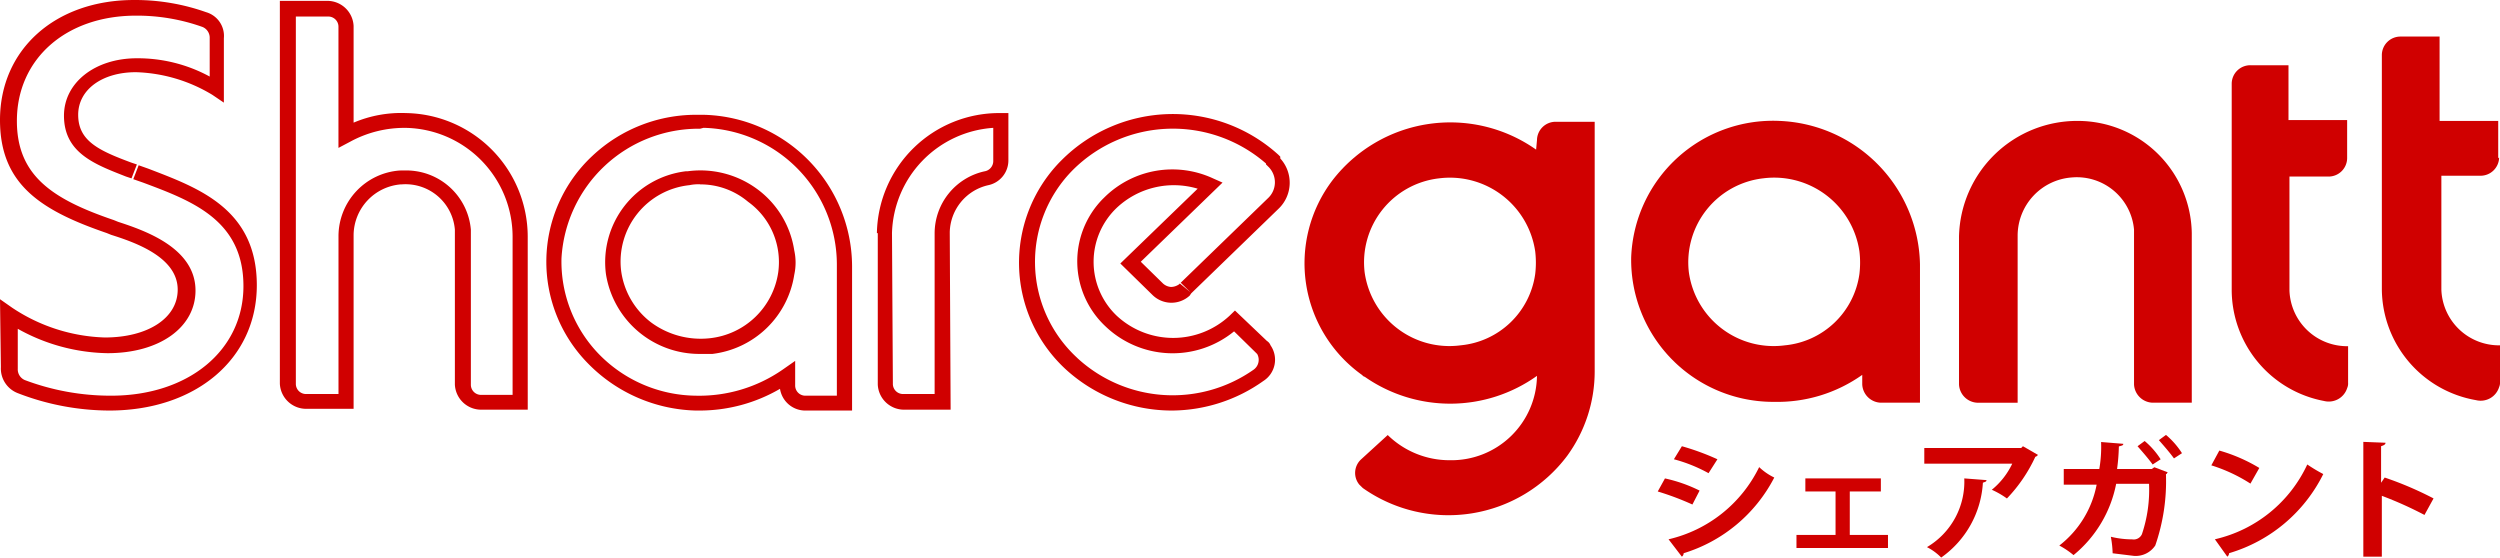 <svg id="logo-head" xmlns="http://www.w3.org/2000/svg" width="138.999" height="31" viewBox="0 0 138.999 31">
  <path id="Path_1311" data-name="Path 1311" d="M115.539,6.723a6.574,6.574,0,0,0-6.619,6.432v8.221a1.067,1.067,0,0,0,1.037,1.016h2.223V13.106a3.248,3.248,0,0,1,3.013-3.24,3.192,3.192,0,0,1,3.458,2.9v8.608a1.067,1.067,0,0,0,1.037,1.016h2.174V12.961A6.342,6.342,0,0,0,115.539,6.723Z" fill="#d00000"/>
  <path id="Path_1312" data-name="Path 1312" d="M98.893,6.721a7.89,7.89,0,0,0-8.2,7.593,7.9,7.9,0,0,0,7.755,8.028H98.6a8.155,8.155,0,0,0,4.94-1.5v.532a1.066,1.066,0,0,0,1.037,1.016h2.173V14.7A8.139,8.139,0,0,0,98.893,6.721ZM99.239,19.2A4.758,4.758,0,0,1,93.9,15.136a4.7,4.7,0,0,1,4.149-5.223,4.792,4.792,0,0,1,5.334,4.062,5.289,5.289,0,0,1,0,1.257A4.626,4.626,0,0,1,99.239,19.2Z" fill="#d00000"/>
  <path id="Path_1313" data-name="Path 1313" d="M85.407,8.319a8.275,8.275,0,0,0-11.312,1.693,7.626,7.626,0,0,0,1.63,10.833c.049.048.1.1.148.1a8.3,8.3,0,0,0,9.583-.048,4.758,4.758,0,0,1-4.841,4.691,4.913,4.913,0,0,1-3.458-1.4l-1.482,1.354a1.023,1.023,0,0,0-.1,1.4l.049.048.148.145a8.254,8.254,0,0,0,11.361-1.789,7.968,7.968,0,0,0,1.531-4.691V6.771H86.493a1.033,1.033,0,0,0-1.037,1.016ZM81.208,19.2a4.758,4.758,0,0,1-5.335-4.062,4.7,4.7,0,0,1,4.149-5.223,4.793,4.793,0,0,1,5.335,4.062,5.353,5.353,0,0,1,0,1.257A4.627,4.627,0,0,1,81.208,19.2Z" fill="#d00000"/>
  <path id="Path_1314" data-name="Path 1314" d="M127.293,3.627h-2.174a1.033,1.033,0,0,0-1.037,1.016v11.51a6.3,6.3,0,0,0,5.137,6.142,1.073,1.073,0,0,0,1.285-.725.606.606,0,0,0,.049-.29V19.248a3.206,3.206,0,0,1-3.26-3.1V9.817h2.173A1.033,1.033,0,0,0,130.5,8.8V6.674h-3.261V3.627Z" fill="#d00000"/>
  <path id="Path_1315" data-name="Path 1315" d="M138.9,8.8V6.724H135.64V2.033h-2.173a1.033,1.033,0,0,0-1.037,1.016V16.106a6.307,6.307,0,0,0,5.236,6.142,1.072,1.072,0,0,0,1.284-.725.606.606,0,0,0,.049-.29V19.2a3.206,3.206,0,0,1-3.26-3.1V9.771h2.174a1.033,1.033,0,0,0,1.037-1.016" fill="#d00000"/>
  <path id="Path_1316" data-name="Path 1316" d="M6.076,22.826a14.175,14.175,0,0,1-5.088-.967,1.469,1.469,0,0,1-.939-1.451L0,16.636l.692.484a9.778,9.778,0,0,0,5.137,1.644c2.371,0,4.051-1.064,4.051-2.66,0-1.789-2.322-2.612-3.7-3.047l-.247-.1C2.272,11.7,0,10.252,0,6.674,0,2.757,3.063,0,7.459,0h.1a11.814,11.814,0,0,1,3.9.677,1.375,1.375,0,0,1,.988,1.451V5.707l-.642-.435A8.688,8.688,0,0,0,7.558,4.014c-1.877,0-3.211.967-3.211,2.37,0,1.451,1.136,1.983,2.964,2.66l.3.1-.3.774-.3-.1C5.285,9.14,3.557,8.512,3.557,6.432c0-1.838,1.729-3.192,4.051-3.192a8.379,8.379,0,0,1,4.051,1.016V2.128a.647.647,0,0,0-.4-.629A10.843,10.843,0,0,0,7.558.87C3.655.87.939,3.289.939,6.722c0,3.047,1.976,4.353,5.384,5.513l.247.1c1.482.484,4.3,1.451,4.3,3.82,0,2.031-1.976,3.482-4.89,3.482A10.542,10.542,0,0,1,.988,18.281v2.225a.647.647,0,0,0,.4.629A13.541,13.541,0,0,0,6.175,22c4.3,0,7.36-2.515,7.36-6.093,0-3.675-2.865-4.739-5.582-5.755L7.41,9.962l.3-.774.543.193c2.766,1.064,6.026,2.225,6.026,6.48C14.276,19.973,10.867,22.826,6.076,22.826Zm59.078,0a8.743,8.743,0,0,1-5.878-2.273A8.056,8.056,0,0,1,58.93,9l.1-.1a8.737,8.737,0,0,1,12.053-.29l.1.1v.1a2,2,0,0,1-.1,2.8L66.241,16.3l-.593-.58,4.841-4.691a1.209,1.209,0,0,0,.049-1.741l-.049-.048-.1-.1V9.092a7.882,7.882,0,0,0-10.719.339,7.249,7.249,0,0,0,.2,10.446l.049.048a7.822,7.822,0,0,0,9.781.629.669.669,0,0,0,.2-.87l-.1-.1-1.186-1.161a5.4,5.4,0,0,1-7.162-.29,4.948,4.948,0,0,1-.148-7.061l.148-.145a5.374,5.374,0,0,1,5.977-1.016l.543.242-4.545,4.4,1.235,1.209a.743.743,0,0,0,.445.193.809.809,0,0,0,.445-.145l.049-.048.642.532-.1.145a1.5,1.5,0,0,1-2.075-.048l-1.778-1.741,4.3-4.159a4.634,4.634,0,0,0-4.5,1.064,4.142,4.142,0,0,0,0,6,4.606,4.606,0,0,0,6.273,0l.3-.29,1.778,1.693a.485.485,0,0,1,.2.242,1.4,1.4,0,0,1-.4,1.983A8.842,8.842,0,0,1,65.154,22.826Zm-26.23,0h-.247A8.684,8.684,0,0,1,32.7,20.215a8.053,8.053,0,0,1,.247-11.558,8.417,8.417,0,0,1,5.928-2.273h.3a8.456,8.456,0,0,1,8.2,8.415v8.028H44.8a1.426,1.426,0,0,1-1.432-1.209A8.871,8.871,0,0,1,38.925,22.826Zm0-15.669a7.643,7.643,0,0,0-7.706,7.206,7.4,7.4,0,0,0,2.075,5.32A7.63,7.63,0,0,0,38.678,22a8.141,8.141,0,0,0,4.841-1.451l.692-.484v1.354A.565.565,0,0,0,44.8,22h1.729V14.7a7.611,7.611,0,0,0-7.41-7.593Zm13.93,15.621H50.286a1.462,1.462,0,0,1-1.482-1.4V12.961h-.049a6.8,6.8,0,0,1,6.866-6.674h.445V8.9a1.408,1.408,0,0,1-1.136,1.4,2.744,2.744,0,0,0-2.124,2.611Zm-3.26-9.817.049,8.366a.565.565,0,0,0,.593.58h1.729V12.961a3.534,3.534,0,0,1,2.766-3.434.578.578,0,0,0,.494-.58V7.109A6.035,6.035,0,0,0,49.594,12.961ZM29.342,22.778H26.773a1.462,1.462,0,0,1-1.482-1.4V12.767a2.751,2.751,0,0,0-2.964-2.515h-.049a2.856,2.856,0,0,0-2.618,2.805V22.73H17.042a1.463,1.463,0,0,1-1.482-1.4V.048h2.618a1.463,1.463,0,0,1,1.482,1.4V6.819a6.775,6.775,0,0,1,2.914-.532,6.881,6.881,0,0,1,6.767,6.867Zm-6.817-13.3a3.6,3.6,0,0,1,3.655,3.289v8.608a.565.565,0,0,0,.593.58H28.5v-8.8a6.057,6.057,0,0,0-5.928-6.045,6.313,6.313,0,0,0-3.112.774l-.642.339V1.5a.565.565,0,0,0-.593-.58H16.449V21.327a.565.565,0,0,0,.593.58H18.82v-8.8a3.667,3.667,0,0,1,3.408-3.627Zm16.4,10.2a5.26,5.26,0,0,1-5.236-4.449,5.094,5.094,0,0,1,4.446-5.707h.1a5.323,5.323,0,0,1,3.9,1.016,5.2,5.2,0,0,1,2.025,3.385,3.13,3.13,0,0,1,0,1.354,5.239,5.239,0,0,1-4.544,4.4Zm0-9.431a2.453,2.453,0,0,0-.593.048,4.274,4.274,0,0,0-3.8,4.739,4.322,4.322,0,0,0,1.679,2.9,4.649,4.649,0,0,0,3.26.871,4.309,4.309,0,0,0,3.8-3.675,4.193,4.193,0,0,0,0-1.112,4.12,4.12,0,0,0-1.68-2.8A4.1,4.1,0,0,0,38.925,10.252Z" fill="#d00000"/>
  <path id="Path_1317" data-name="Path 1317" d="M92.571,26.6a8.217,8.217,0,0,1,1.926.677l-.4.774a15.613,15.613,0,0,0-1.927-.725Zm.2,3.385a7.487,7.487,0,0,0,5.038-4.014,3.248,3.248,0,0,0,.84.58,8.457,8.457,0,0,1-5.038,4.207.249.249,0,0,1-.1.193Zm.741-5.175a13.712,13.712,0,0,1,1.976.725l-.494.774a8.414,8.414,0,0,0-1.926-.774Z" fill="#d00000"/>
  <path id="Path_1318" data-name="Path 1318" d="M104.575,26.6v.725h-1.728v2.418h2.124v.725H99.883v-.725h2.173V27.325h-1.679V26.6Z" fill="#d00000"/>
  <path id="Path_1319" data-name="Path 1319" d="M113.313,25.294c-.049.048-.1.1-.148.1a8.457,8.457,0,0,1-1.581,2.321,4.7,4.7,0,0,0-.84-.484,4.165,4.165,0,0,0,1.136-1.451h-4.89v-.87h5.384l.1-.1Zm-2.865,1.4c0,.1-.1.1-.2.145A5.48,5.48,0,0,1,107.929,31a3,3,0,0,0-.791-.58,4.225,4.225,0,0,0,2.075-3.821Z" fill="#d00000"/>
  <path id="Path_1320" data-name="Path 1320" d="M120.526,26.261c-.049.048-.049.1-.1.1a10.925,10.925,0,0,1-.593,3.966,1.305,1.305,0,0,1-1.186.58l-1.185-.145a5.853,5.853,0,0,0-.1-.919,4.969,4.969,0,0,0,1.186.145.5.5,0,0,0,.543-.29,7.743,7.743,0,0,0,.395-2.8h-1.828a6.8,6.8,0,0,1-2.371,3.966,4.491,4.491,0,0,0-.79-.532,5.605,5.605,0,0,0,2.075-3.385h-1.828v-.871h1.976a7.161,7.161,0,0,0,.1-1.5l1.235.1c0,.1-.1.1-.247.145a10.862,10.862,0,0,1-.1,1.257h1.926l.148-.1Zm-1.284-1.741a4.418,4.418,0,0,1,.889,1.016l-.444.29c-.247-.338-.544-.677-.84-1.016Zm1.186-.339a4.444,4.444,0,0,1,.889,1.016l-.445.29c-.247-.339-.543-.677-.84-1.016Z" fill="#d00000"/>
  <path id="Path_1321" data-name="Path 1321" d="M123.394,25.051a9.092,9.092,0,0,1,2.223.967l-.494.871a8.88,8.88,0,0,0-2.174-1.016Zm-.247,4.933a7.513,7.513,0,0,0,5.137-4.159,8.637,8.637,0,0,0,.889.532,8.542,8.542,0,0,1-5.236,4.4.248.248,0,0,1-.1.193Z" fill="#d00000"/>
  <path id="Path_1322" data-name="Path 1322" d="M134.8,28.631a20.731,20.731,0,0,0-2.371-1.064v3.385H131.4V24.568l1.234.048c0,.1-.1.145-.247.194v2.031l.2-.29a19.036,19.036,0,0,1,2.717,1.161Z" fill="#d00000"/>
</svg>
